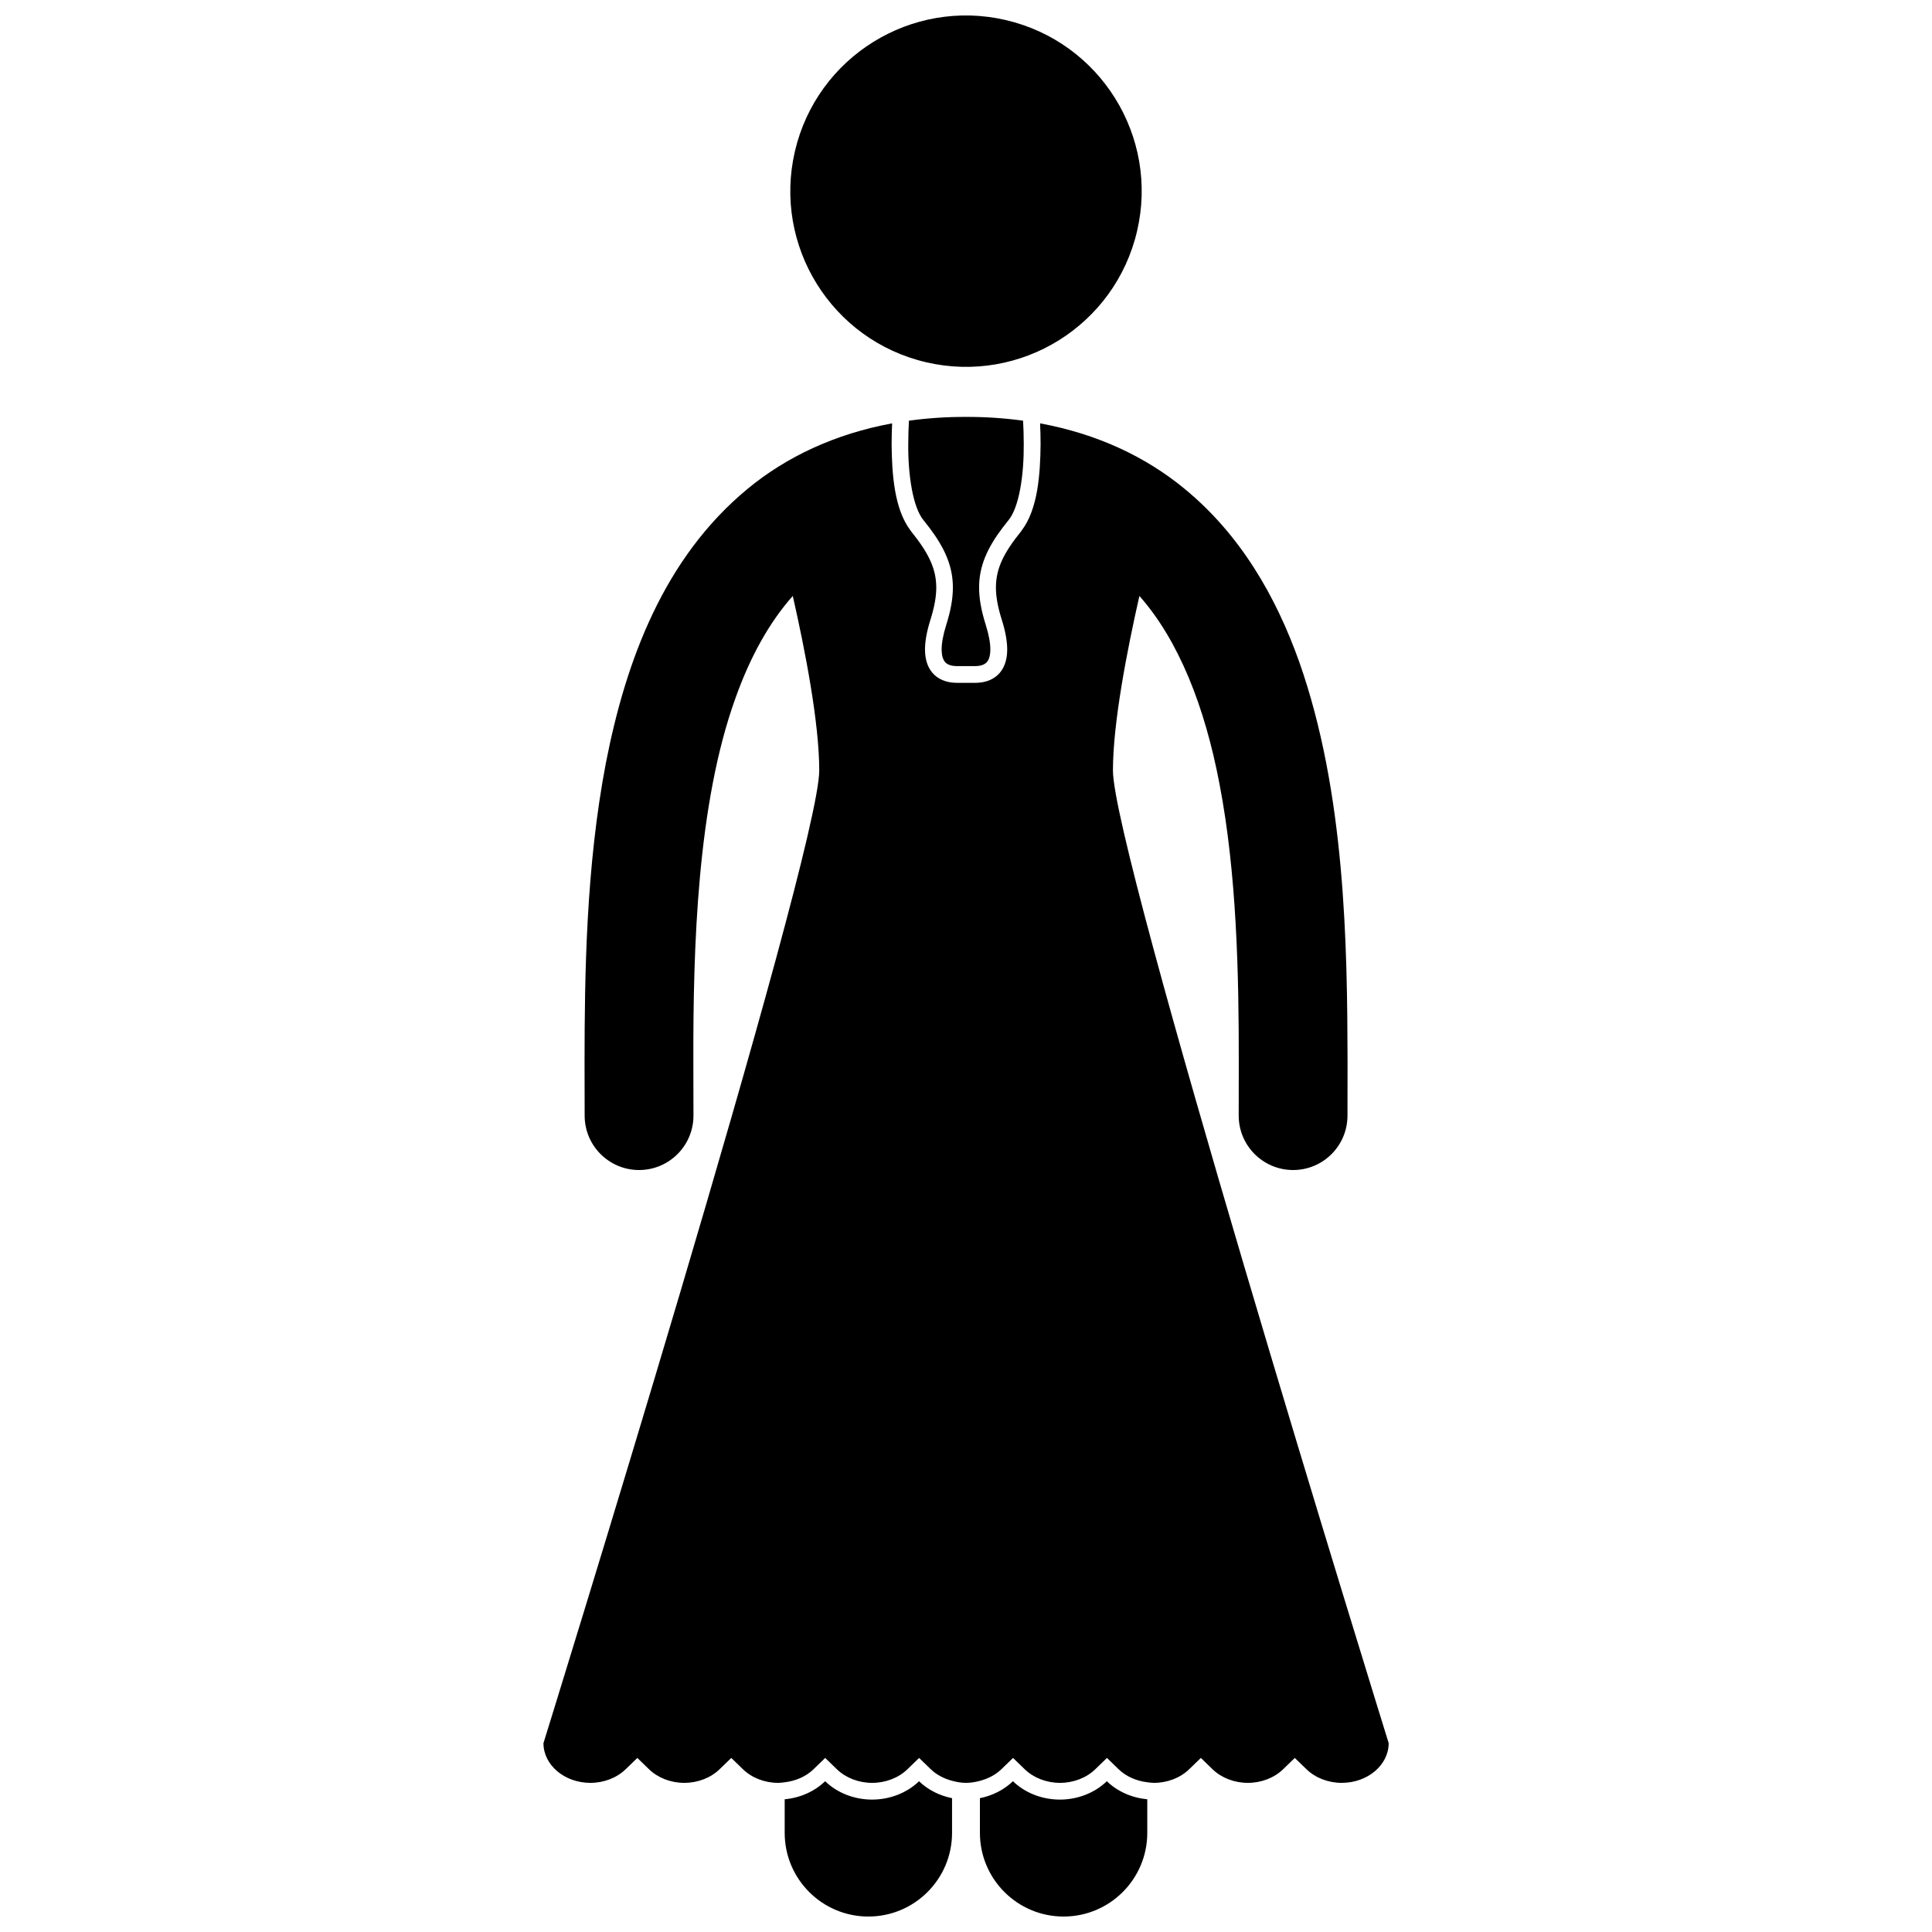 <?xml version="1.0" encoding="UTF-8"?>
<!-- Uploaded to: SVG Repo, www.svgrepo.com, Generator: SVG Repo Mixer Tools -->
<svg width="800px" height="800px" version="1.1" viewBox="144 144 512 512" xmlns="http://www.w3.org/2000/svg">
 <defs>
  <clipPath id="c">
   <path d="m351 616h46v35.902h-46z"/>
  </clipPath>
  <clipPath id="b">
   <path d="m403 616h46v35.902h-46z"/>
  </clipPath>
  <clipPath id="a">
   <path d="m353 148.09h94v93.906h-94z"/>
  </clipPath>
 </defs>
 <g clip-path="url(#c)">
  <path d="m375.11 620.91c-4.723 0-9.25-1.777-12.441-4.871-2.797 2.719-6.629 4.414-10.719 4.789v8.898c0 12.246 9.926 22.176 22.176 22.176 12.242 0 22.176-9.93 22.176-22.176v-9.191c-3.332-0.668-6.402-2.219-8.746-4.488-3.191 3.082-7.719 4.863-12.445 4.863z"/>
 </g>
 <g clip-path="url(#b)">
  <path d="m424.88 620.91c-4.715 0-9.25-1.773-12.438-4.871-2.348 2.273-5.418 3.828-8.754 4.496v9.191c0 12.246 9.93 22.176 22.176 22.176 12.242 0 22.176-9.93 22.176-22.176v-8.898c-4.09-0.379-7.922-2.074-10.719-4.789-3.184 3.09-7.719 4.871-12.441 4.871z"/>
 </g>
 <path d="m385.64 273.61c0.664 3.559 1.703 6.621 3.203 8.379 0.516 0.633 0.992 1.254 1.461 1.871 4.031 5.328 6.234 10.191 6.219 15.855 0 3.051-0.617 6.25-1.746 9.84-0.879 2.789-1.238 4.973-1.234 6.555 0.016 2.07 0.535 2.992 1.102 3.527 0.57 0.539 1.543 0.887 3.012 0.891h4.688c1.465-0.004 2.43-0.352 3.004-0.891 0.566-0.535 1.086-1.457 1.102-3.527 0.004-1.582-0.352-3.766-1.23-6.555-1.133-3.59-1.75-6.789-1.75-9.84-0.016-5.668 2.184-10.535 6.223-15.855 0.469-0.617 0.949-1.238 1.465-1.871 1.5-1.754 2.535-4.82 3.199-8.379 0.695-3.731 0.977-8.012 0.945-11.918 0-2.238-0.074-4.356-0.176-6.207-4.848-0.664-9.887-1.02-15.125-1-5.242-0.02-10.281 0.336-15.125 1-0.105 1.848-0.18 3.965-0.18 6.203-0.039 3.91 0.246 8.191 0.945 11.922z"/>
 <path d="m288.02 605.95c0 5.805 5.582 10.527 12.438 10.527 3.566 0 6.977-1.312 9.355-3.617l3.086-2.988 3.086 2.988c2.379 2.305 5.789 3.617 9.363 3.617 3.566 0 6.981-1.312 9.359-3.617l3.086-2.988 3.086 2.988c2.379 2.305 5.785 3.617 9.359 3.617 0.582 0 1.152-0.09 1.723-0.156 2.926-0.352 5.648-1.531 7.629-3.453l3.086-3 3.09 2.992c2.379 2.305 5.789 3.617 9.359 3.617 3.566 0 6.984-1.312 9.359-3.617l3.086-2.988 3.086 2.988c1.531 1.484 3.512 2.5 5.664 3.074 1.191 0.32 2.422 0.543 3.695 0.543 1.273 0 2.504-0.223 3.695-0.539 2.156-0.578 4.133-1.594 5.664-3.078l3.086-2.988 3.086 2.988c2.379 2.305 5.789 3.617 9.359 3.617 3.566 0 6.984-1.312 9.359-3.617l3.09-2.992 3.086 3c1.984 1.926 4.703 3.102 7.625 3.453 0.57 0.07 1.141 0.156 1.723 0.156 3.574 0 6.981-1.312 9.359-3.617l3.086-2.988 3.086 2.988c2.379 2.305 5.789 3.617 9.359 3.617 3.574 0 6.984-1.312 9.363-3.617l3.086-2.988 3.086 2.988c2.379 2.305 5.785 3.617 9.355 3.617 6.856 0 12.438-4.727 12.438-10.527v-0.008s-19.559-62.988-38.441-126.9c-17.613-59.617-34.633-120.04-34.633-130.86 0-12.605 3.738-31.82 7.012-46.246 10.473 11.836 17.34 29.391 21.207 49.723 4.641 24.012 5.144 51 5.129 73.848 0 4.918-0.02 9.652-0.02 14.145 0 7.957 6.453 14.418 14.418 14.418 7.957 0 14.41-6.457 14.41-14.418 0-4.41 0.02-9.152 0.02-14.145-0.078-31.07-0.547-71.418-12.844-106.21-6.195-17.363-15.617-33.652-30.309-45.727-10.379-8.578-23.305-14.609-38.332-17.375 0.078 1.684 0.137 3.539 0.137 5.492-0.039 3.969-0.219 8.293-0.926 12.328-0.707 4.031-1.953 7.769-4.102 10.59-0.043 0.055-0.074 0.125-0.117 0.176-4.731 5.844-6.68 9.945-6.691 14.93 0 2.449 0.5 5.195 1.547 8.508 0.973 3.086 1.434 5.664 1.441 7.887 0.012 2.836-0.832 5.231-2.531 6.789-1.684 1.547-3.863 2.066-5.981 2.066h-0.031-4.688c-2.129 0.004-4.328-0.512-6.019-2.066-1.703-1.562-2.547-3.949-2.531-6.789 0.004-2.223 0.473-4.805 1.445-7.887 1.039-3.316 1.539-6.062 1.539-8.508-0.02-4.981-1.969-9.086-6.691-14.93-0.043-0.055-0.074-0.121-0.117-0.176-2.152-2.824-3.398-6.559-4.106-10.59-0.707-4.035-0.887-8.359-0.922-12.328 0-1.953 0.055-3.809 0.137-5.492-15.027 2.766-27.957 8.797-38.332 17.375-22.074 18.258-32.207 45.324-37.523 72.621-5.266 27.441-5.637 56.023-5.656 79.301 0.008 5.004 0.027 9.754 0.027 14.16 0 7.965 6.453 14.418 14.418 14.418 7.957 0 14.418-6.453 14.418-14.418-0.004-4.516-0.027-9.246-0.027-14.16-0.078-30.422 1.012-68.371 11.168-96.512 3.84-10.77 8.848-19.902 15.18-27.051 3.273 14.422 7.012 33.645 7.012 46.246 0 11.254-18.387 76.074-36.715 137.89-18.215 61.422-36.367 119.88-36.367 119.88z"/>
 <g clip-path="url(#a)">
  <path d="m410.56 149.32c25.043 5.832 40.613 30.859 34.781 55.898-5.828 25.043-30.859 40.617-55.898 34.785-25.043-5.832-40.617-30.859-34.785-55.902s30.859-40.613 55.902-34.781"/>
 </g>
</svg>